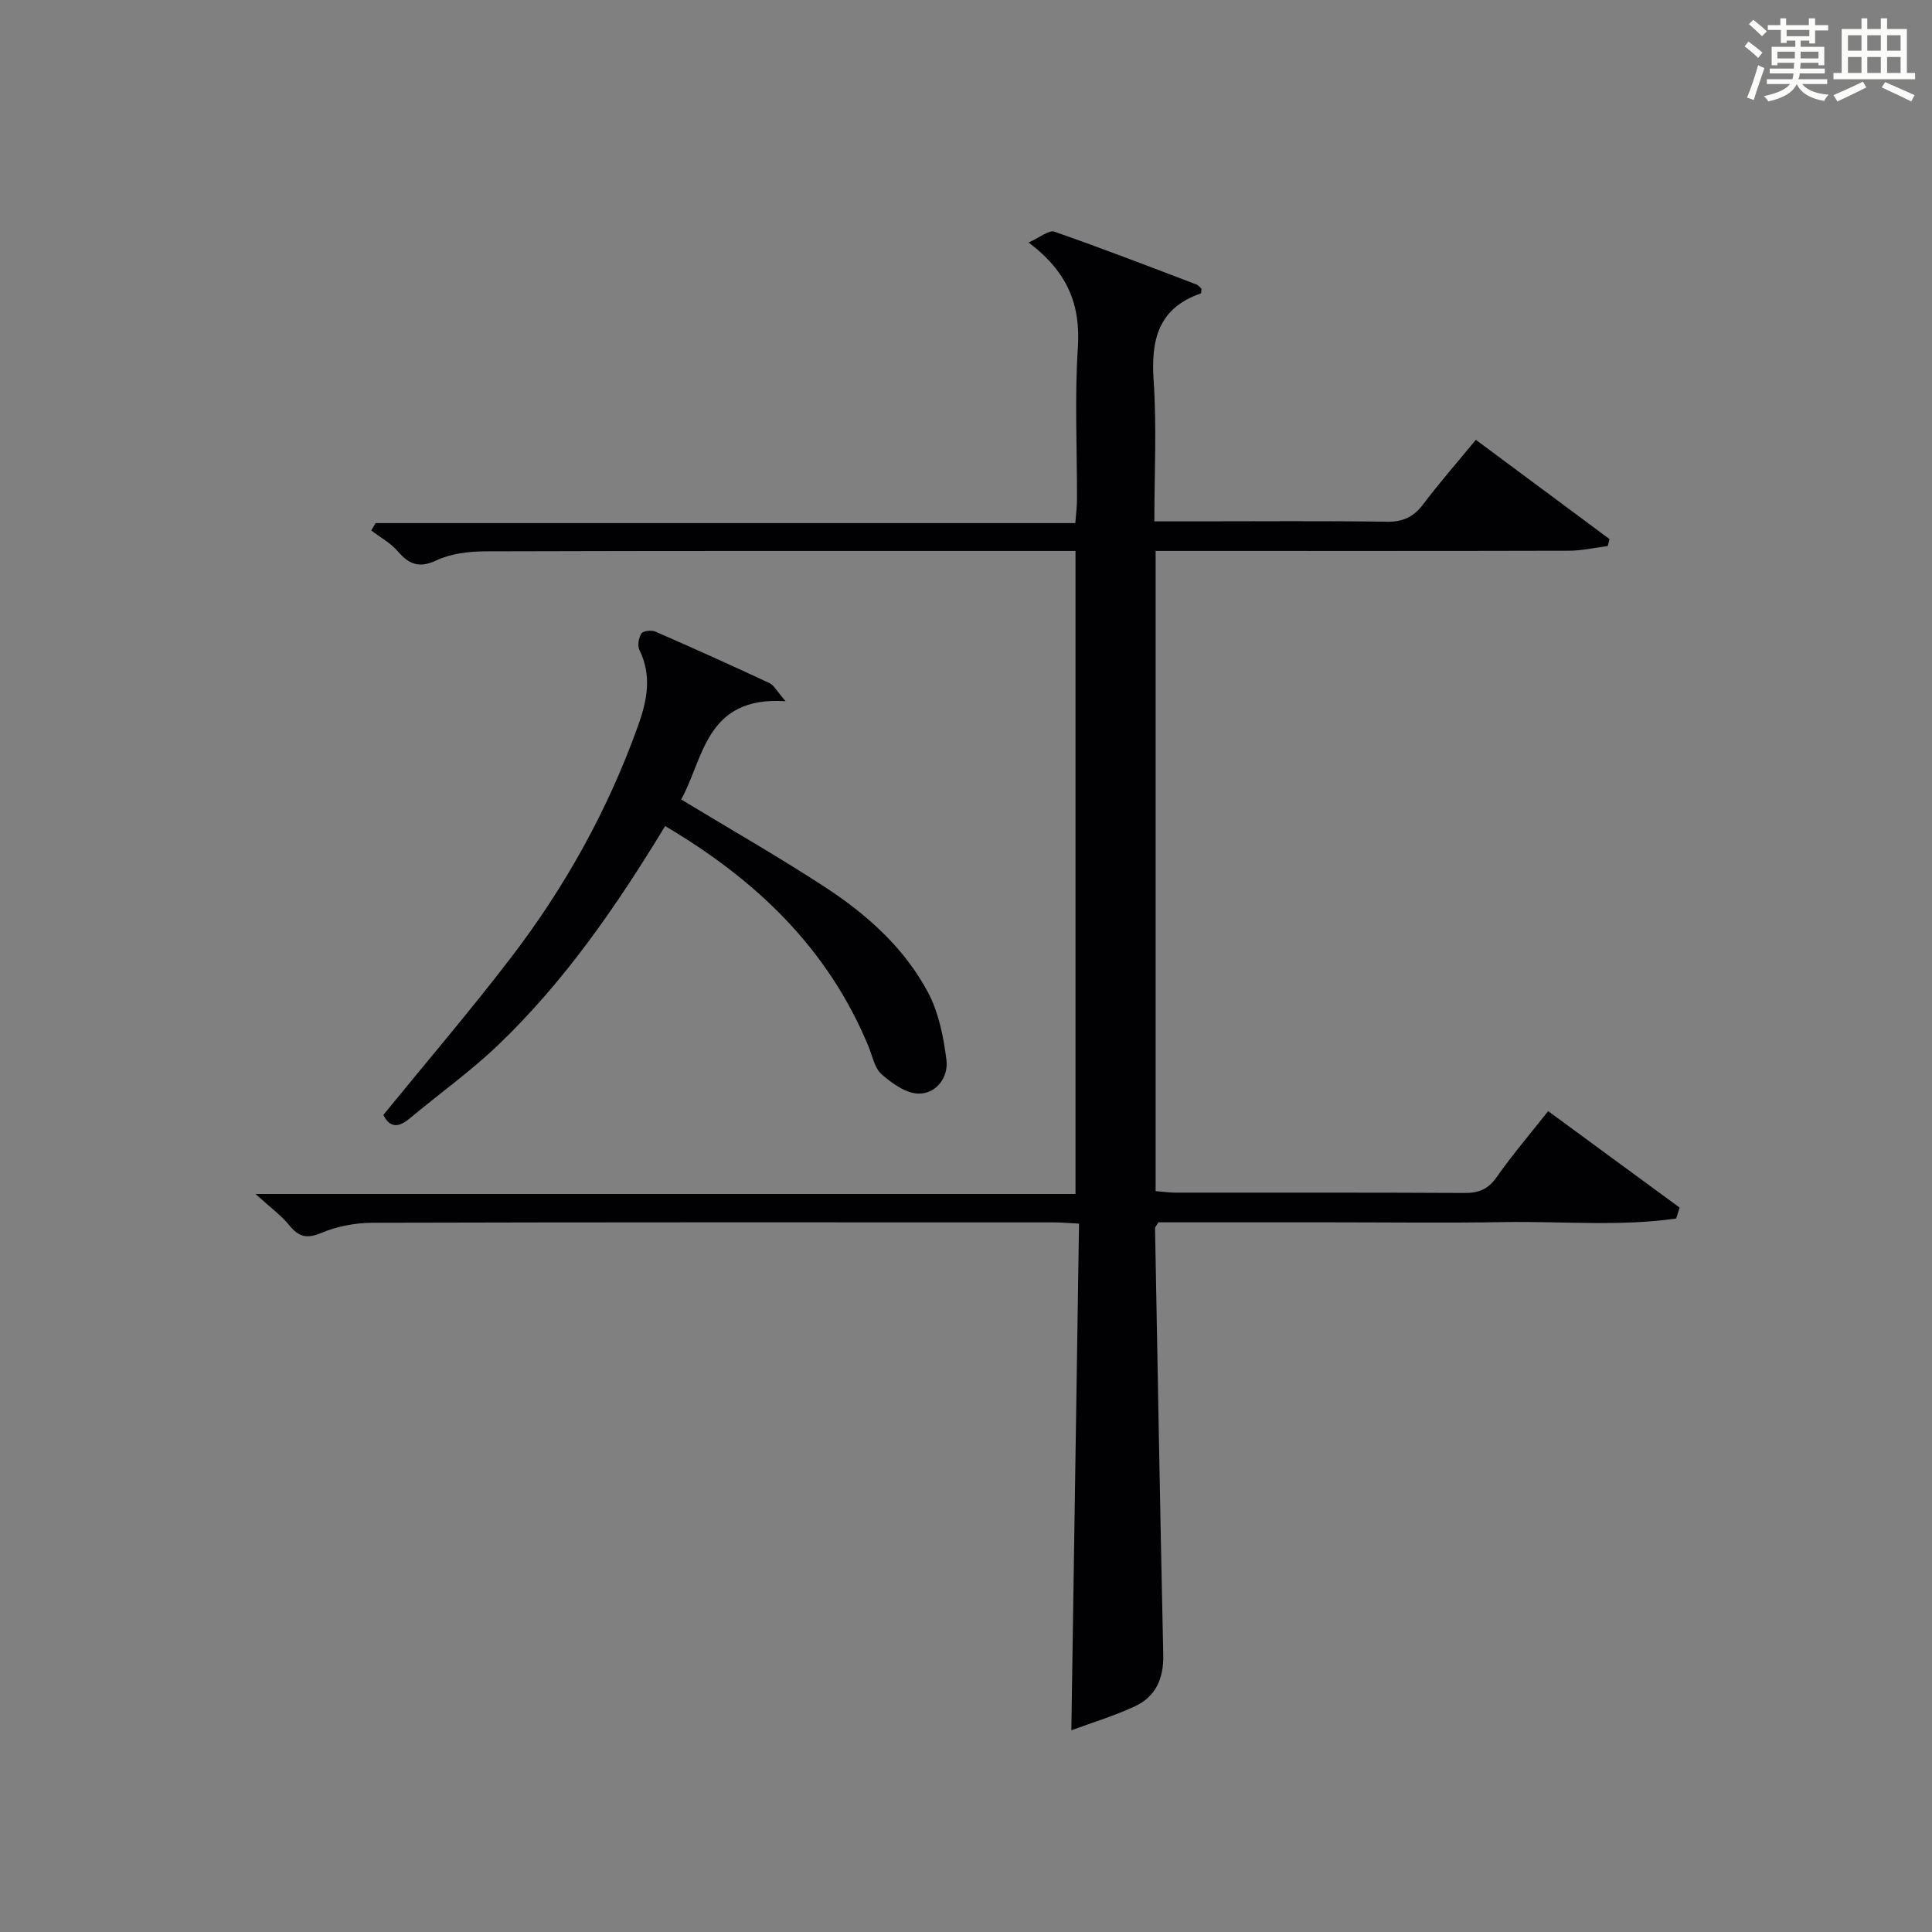 <?xml version="1.0" encoding="utf-8"?>
<svg version="1.1" id="漢_ZDIC_典" xmlns="http://www.w3.org/2000/svg" xmlns:xlink="http://www.w3.org/1999/xlink" x="0px" y="0px"
	 viewBox="0 0 400 400" style="enable-background:new 0 0 400 400;" xml:space="preserve">
<rect x="0" y="0" width="400" height="400" fill="#808080" stroke="none"/>
<style type="text/css">
	.st1{fill:#010104;}
	.st0{fill:#fbfcfa;}
</style>
<g>
	<path class="st0" d="M361.2,9.6l0.8-1c0.9,0.7,1.9,1.4,2.9,2.3L364,12C363,11,362,10.2,361.2,9.6z M361.7,20.2
		c0.9-2.1,1.6-4.3,2.3-6.7c0.4,0.2,0.8,0.4,1.3,0.6c-0.7,2.1-1.5,4.3-2.2,6.6L361.7,20.2z M362.1,5l0.9-0.9c1,0.8,2,1.6,2.8,2.4
		l-1,1C363.9,6.6,363,5.8,362.1,5z M374.6,3.8h1.2v1.4h2.7v1.1h-2.7v2.7h-1.2V8.4h-1.8v1.3h4.9v3.8h-1.2v-0.5h-3.7
		c0,0.4-0.1,0.9-0.1,1.2h5.1v1h-5.2c0,0.5-0.1,0.9-0.3,1.2h6v1h-5.2c1.1,1.3,2.9,2,5.5,2.2c-0.4,0.4-0.7,0.8-0.9,1.3
		c-2.9-0.5-4.8-1.6-5.7-3.5H372c-0.8,1.7-2.7,2.9-5.9,3.6c-0.2-0.4-0.6-0.8-0.9-1.1c2.8-0.6,4.6-1.4,5.4-2.5h-4.8v-1h5.3
		c0.1-0.3,0.2-0.7,0.2-1.2h-4.9v-1h5c0-0.4,0-0.8,0.1-1.2H368v0.5h-1.2V9.7h4.9V8.4h-1.8v0.5h-1.2V6.2H366V5.2h2.6V3.8h1.2v1.4h4.7
		V3.8z M368,12.1h3.6c0-0.4,0-0.9,0-1.4H368V12.1z M369.9,7.5h4.7V6.2h-4.7V7.5z M376.5,10.7h-3.7c0,0.5,0,1,0,1.4h3.7V10.7z"/>
	<path class="st0" d="M385.3,3.8h1.3V6h2.8V3.8h1.3V6h4.1v9.1h1.7v1.3h-16.9v-1.3h1.7V6h4.1V3.8z M385.7,16.9l0.7,1.2
		c-1.8,0.9-3.8,1.9-6,2.9c-0.2-0.4-0.5-0.8-0.8-1.3C381.9,18.7,383.9,17.8,385.7,16.9z M382.6,10.5h2.8V7.3h-2.8V10.5z M382.6,15.1
		h2.8v-3.3h-2.8V15.1z M386.6,10.5h2.8V7.3h-2.8V10.5z M386.6,15.1h2.8v-3.3h-2.8V15.1z M390.3,17c2.1,0.9,4.1,1.8,6.1,2.7l-0.7,1.3
		c-2.2-1.1-4.2-2-6.1-2.9L390.3,17z M393.5,7.3h-2.8v3.2h2.8V7.3z M390.7,15.1h2.8v-3.3h-2.8V15.1z"/>
	
	<path class="st1" d="M347.04,252.28c-11.78,1.69-23.7,0.54-35.54,0.74c-12,0.21-24,0.05-36,0.05c-11.96,0-23.93,0-35.67,0
		c-0.39,0.68-0.69,0.96-0.69,1.23c0.54,29.46,1.06,58.91,1.7,88.37c0.1,4.82-1.55,8.6-5.88,10.61c-4.3,2-8.89,3.38-13.15,4.96
		c0.53-35.19,1.06-69.9,1.59-104.9c-2.31-0.12-3.76-0.26-5.21-0.26c-47-0.01-93.99-0.05-140.99,0.08c-3.56,0.01-7.35,0.7-10.61,2.08
		c-3.08,1.3-4.74,0.86-6.72-1.58c-1.66-2.05-3.88-3.64-6.97-6.46c57.49,0,113.46,0,169.77,0c0-44.54,0-88.45,0-133.13
		c-1.67,0-3.42,0-5.17,0c-39,0-77.99-0.04-116.99,0.08c-3.41,0.01-7.12,0.45-10.14,1.86c-3.63,1.7-5.67,0.84-8.02-1.88
		c-1.49-1.73-3.64-2.89-5.49-4.31c0.3-0.51,0.61-1.01,0.91-1.52c48.14,0,96.29,0,144.86,0c0.15-1.99,0.35-3.41,0.35-4.83
		c0.03-10.5-0.51-21.03,0.18-31.49c0.58-8.81-2.05-15.64-10.2-21.77c2.35-1.04,4.19-2.64,5.34-2.24c9.87,3.43,19.62,7.21,29.4,10.92
		c0.42,0.16,0.73,0.61,1.06,0.88c-0.06,0.41-0.03,0.94-0.16,0.99c-8.85,3.06-10.33,9.66-9.75,18.12c0.65,9.43,0.15,18.93,0.15,29.06
		c3.11,0,5.88,0,8.66,0c13.17,0,26.33-0.12,39.49,0.08c3.37,0.05,5.54-1.02,7.53-3.65c3.4-4.49,7.11-8.74,10.88-13.31
		c9.39,6.98,18.53,13.77,27.67,20.55c-0.12,0.48-0.24,0.97-0.37,1.45c-2.66,0.33-5.33,0.95-7.99,0.96
		c-26.66,0.07-53.33,0.04-79.99,0.04c-1.79,0-3.59,0-5.62,0c0,44.41,0,88.33,0,132.55c1.38,0.11,2.66,0.3,3.94,0.31
		c20,0.02,40-0.04,59.99,0.07c2.94,0.02,4.89-0.74,6.65-3.24c3.24-4.62,6.92-8.93,10.69-13.7c9.2,6.75,18.21,13.36,27.22,19.97
		C347.51,250.77,347.28,251.52,347.04,252.28z"/>
	<path class="st1" d="M137.71,171.03c-10.13,16.68-20.83,32.15-34.49,45.25c-5.74,5.5-12.28,10.17-18.4,15.28c-2.28,1.91-4.1,2-5.45-0.73
		c8.81-10.81,17.86-21.4,26.33-32.44c11.29-14.73,20.25-30.82,26.49-48.38c1.85-5.21,2.76-10.2,0.2-15.43
		c-0.44-0.91-0.17-2.54,0.41-3.43c0.36-0.55,2.08-0.73,2.89-0.38c7.92,3.45,15.79,7,23.61,10.65c0.96,0.45,1.54,1.68,3.35,3.76
		c-16.66-1.12-16.95,12.05-21.63,20.34c10.25,6.21,20.33,11.95,30.01,18.29c8.54,5.6,16.2,12.48,21.07,21.59
		c2.24,4.2,3.26,9.27,3.85,14.06c0.44,3.53-2.06,6.97-5.7,6.96c-2.61,0-5.55-2.1-7.71-3.99c-1.47-1.28-1.91-3.79-2.73-5.78
		C171.45,196.4,156.6,182.18,137.71,171.03z"/>
</g>
</svg>
